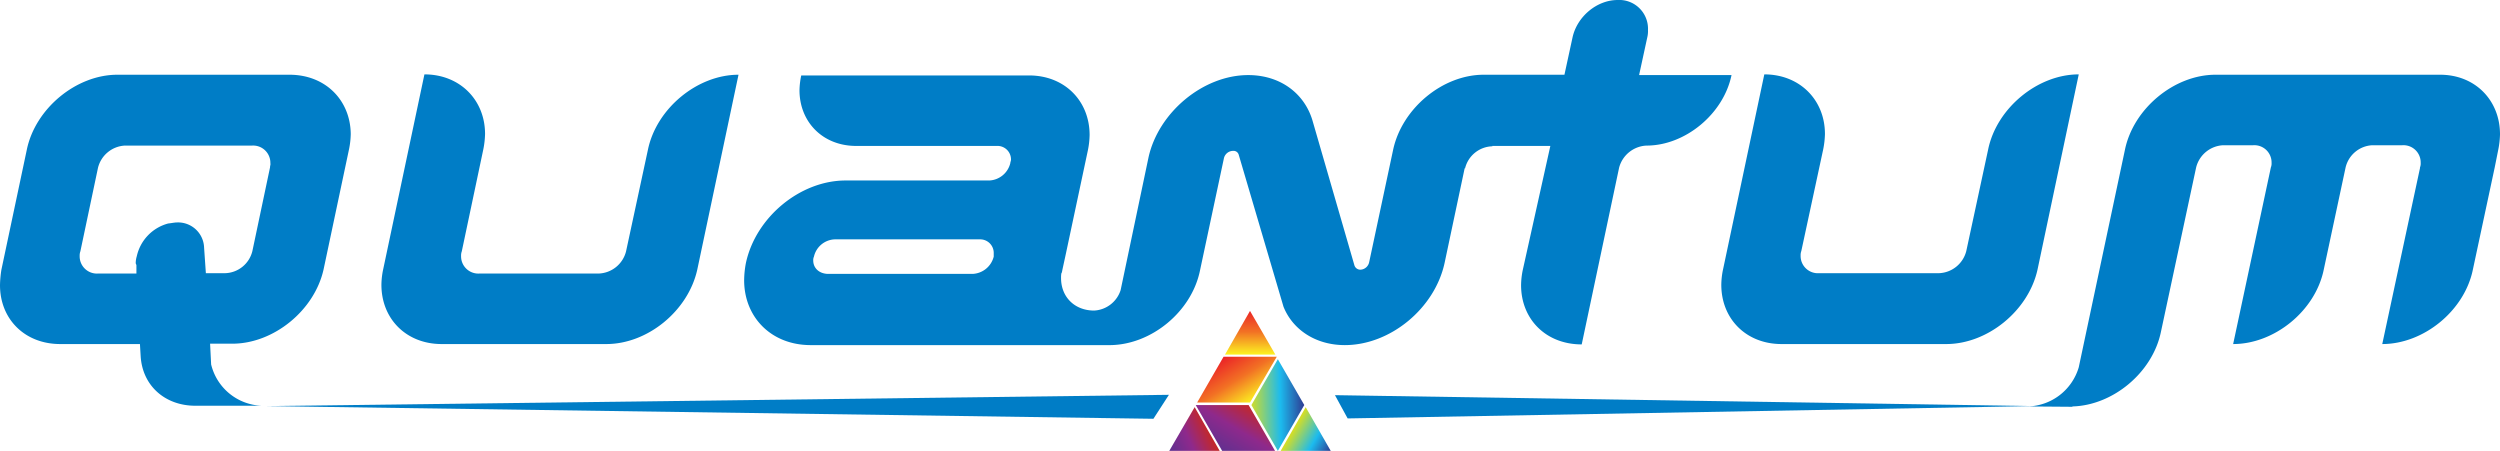 <svg xmlns="http://www.w3.org/2000/svg" xmlns:xlink="http://www.w3.org/1999/xlink" viewBox="0 0 709.2 127.9"><defs><style>.a{fill:#007dc6;}.b{fill:url(#a);}.c{fill:url(#b);}.d{fill:url(#c);}.e{fill:url(#d);}.f{fill:url(#e);}.g{fill:url(#f);}</style><linearGradient id="a" x1="354.24" y1="20.1" x2="346.61" y2="7.41" gradientTransform="matrix(1, 0, 0, -1, 0, 135.2)" gradientUnits="userSpaceOnUse"><stop offset="0" stop-color="#c1282d"/><stop offset="0.5" stop-color="#8e298c"/><stop offset="1" stop-color="#62308f"/></linearGradient><linearGradient id="b" x1="342.46" y1="13.5" x2="331.68" y2="8.54" xlink:href="#a"/><linearGradient id="c" x1="370.3" y1="20.45" x2="354.93" y2="20.16" gradientTransform="matrix(1, 0, 0, -1, 0, 135.2)" gradientUnits="userSpaceOnUse"><stop offset="0" stop-color="#2e368f"/><stop offset="0.46" stop-color="#1cbbee"/><stop offset="1" stop-color="#d1dd28"/></linearGradient><linearGradient id="d" x1="377.77" y1="7.26" x2="367.08" y2="13.37" xlink:href="#c"/><linearGradient id="e" x1="354.88" y1="21.17" x2="346.96" y2="33.76" gradientTransform="matrix(1, 0, 0, -1, 0, 135.2)" gradientUnits="userSpaceOnUse"><stop offset="0" stop-color="#fcee21"/><stop offset="0.5" stop-color="#f27124"/><stop offset="1" stop-color="#eb2227"/></linearGradient><linearGradient id="f" x1="354.65" y1="34.85" x2="354.65" y2="47.35" xlink:href="#e"/></defs><title>Zasób 3</title><polygon class="a" points="331.6 112 75.6 115.2 327.2 118.8 331.6 112"/><polygon class="a" points="382.3 118.7 576.6 115.2 378.7 112.1 382.3 118.7"/><polyline class="b" points="354.2 114.9 339.2 114.9 346.7 127.9 361.7 127.9"/><polygon class="c" points="338.9 115.5 331.7 127.9 346 127.9 338.9 115.5"/><polygon class="d" points="370 114.9 362.5 101.9 355 114.9 362.5 127.9 370 114.9"/><polygon class="e" points="363.3 127.9 377.5 127.9 370.4 115.5 363.3 127.9"/><polygon class="f" points="339.6 114.2 354.6 114.2 362.2 101.2 347.1 101.2 339.6 114.2"/><polygon class="g" points="361.8 100.6 361.8 100.6 354.6 88.2 347.5 100.6 361.8 100.6"/><path class="a" d="M172,97.6H125.3c-10.1,0-17.1-7.2-17.1-16.8a22,22,0,0,1,.5-4.4l11.7-55.3c10.1,0,17.2,7.3,17.2,16.9a24.71,24.71,0,0,1-.5,4.4L131,71.3a3.42,3.42,0,0,0-.2,1.3,4.89,4.89,0,0,0,5.2,5h33.8a8.32,8.32,0,0,0,7.8-6.3l6.2-28.8c2.4-11.7,14-21.3,25.7-21.3L197.8,76.5C195.2,88.2,183.7,97.6,172,97.6Z"/><path class="a" d="M552.1,97.6H505.4c-10.1,0-17.1-7.2-17.1-16.8a22,22,0,0,1,.5-4.4l11.7-55.3c10.1,0,17.2,7.3,17.2,16.9a24.71,24.71,0,0,1-.5,4.4L511,71.2a3.42,3.42,0,0,0-.2,1.3,4.89,4.89,0,0,0,5.2,5h34a8.32,8.32,0,0,0,7.8-6.3L564,42.4c2.4-11.7,14-21.3,25.7-21.3L578,76.5C575.4,88.2,563.8,97.6,552.1,97.6Z"/><path class="a" d="M82.1,21.2H33.3C21.6,21.2,10,30.8,7.6,42.5L.4,76.5A31.28,31.28,0,0,0,0,80.9c0,9.6,7,16.7,17.1,16.7H39.7l.2,3.4c.5,8.5,7,14.1,15.5,14.1H74.3a15.32,15.32,0,0,1-14.4-11.7v.1l-.3-6h6.3c11.7,0,23.3-9.4,25.9-21.1l7.2-34a23.74,23.74,0,0,0,.5-4.4C99.4,28.5,92.4,21.2,82.1,21.2ZM76.6,47.5l-5,23.7a8.2,8.2,0,0,1-7.8,6.3H58.4l-.5-7.2a7.39,7.39,0,0,0-7.6-7.2c-.8,0-1.6.2-2.6.3a12.38,12.38,0,0,0-8.9,9.3,6.93,6.93,0,0,0-.3,2l.2.5v2.4H27.8a4.89,4.89,0,0,1-5.2-5,3.42,3.42,0,0,1,.2-1.3l5-23.7a8.3,8.3,0,0,1,7.6-6.3H71.5a4.89,4.89,0,0,1,5.2,5C76.8,46.7,76.6,47,76.6,47.5Z"/><path class="a" d="M692.2,21.2H628.5c-11.7,0-23.3,9.6-25.7,21.3l-13.1,61.7a15.49,15.49,0,0,1-14.4,11.1l12.6.1v-.1c11.5-.3,22.7-9.6,25.1-21.1l10-46.7a8.32,8.32,0,0,1,7.7-6.3h8.5a4.89,4.89,0,0,1,5.2,5,3,3,0,0,1-.2,1.3L633.5,97.6c11.7,0,23.3-9.4,25.7-21.1l6.2-29h0a8.2,8.2,0,0,1,7.6-6.3h8.5a4.89,4.89,0,0,1,5.2,5,3,3,0,0,1-.2,1.3v.2L675.8,97.6c11.7,0,23.3-9.4,25.7-21.1l6.2-29,1-5a24.71,24.71,0,0,0,.5-4.4C709.2,28.5,702.2,21.2,692.2,21.2Z"/><path class="a" d="M465,21.2l2.3-10.6a7.49,7.49,0,0,0,.2-2.1A8.16,8.16,0,0,0,458.9,0c-5.9,0-11.5,4.7-12.8,10.6l-2.3,10.6H420.9c-11.7,0-23.2,9.6-25.7,21.3l-6.8,31.9a2.65,2.65,0,0,1-2.4,2.1,1.75,1.75,0,0,1-1.8-1.3L372.3,34.1c-2.3-7.6-9.1-12.8-18.2-12.8-12.8,0-25.5,10.6-28.3,23.4l-7.9,37.6a8.35,8.35,0,0,1-7.5,5.8c-5.6,0-9.4-3.9-9.4-9.2a8.64,8.64,0,0,1,.1-1.5v.2l.1-.3v.1l.2-.9c0,.1-.1.3-.1.4l1-4.6,6.3-29.6a23.74,23.74,0,0,0,.5-4.4c0-9.6-7-16.9-17.2-16.9H227.3a21.76,21.76,0,0,0-.5,4.2c0,8.9,6.5,15.8,16.1,15.8h39.8a3.84,3.84,0,0,1,4.1,3.9c0,.3-.2.7-.2,1a6.45,6.45,0,0,1-5.9,4.9H239.9c-12.9,0-25.5,10.4-28.3,23.4a27.15,27.15,0,0,0-.5,4.9c0,10.4,7.6,18.4,18.9,18.4h85.1c11.6-.2,22.9-9.5,25.3-21.1l6.8-31.9a2.69,2.69,0,0,1,2.6-2.1,1.51,1.51,0,0,1,1.6,1.1s.3,1,12.7,43.1c2.6,6.5,9.1,10.9,17.4,10.9,12.9,0,25.5-10.4,28.3-23.3l5.7-26.9.1.1a8.2,8.2,0,0,1,7.8-6.3l-.1-.1h16.5L432,76.5a22,22,0,0,0-.5,4.4c0,9.6,7,16.8,17.2,16.8l10.6-50.1a8.43,8.43,0,0,1,7.8-6.3c10.9,0,21.8-8.9,24.1-20H465ZM230.7,73.9a2.34,2.34,0,0,1,.2-1.1,6.3,6.3,0,0,1,5.9-4.9H278a3.84,3.84,0,0,1,3.9,3.9v1a6.47,6.47,0,0,1-6,4.9H234.8C232.3,77.6,230.7,76,230.7,73.9Z"/></svg>